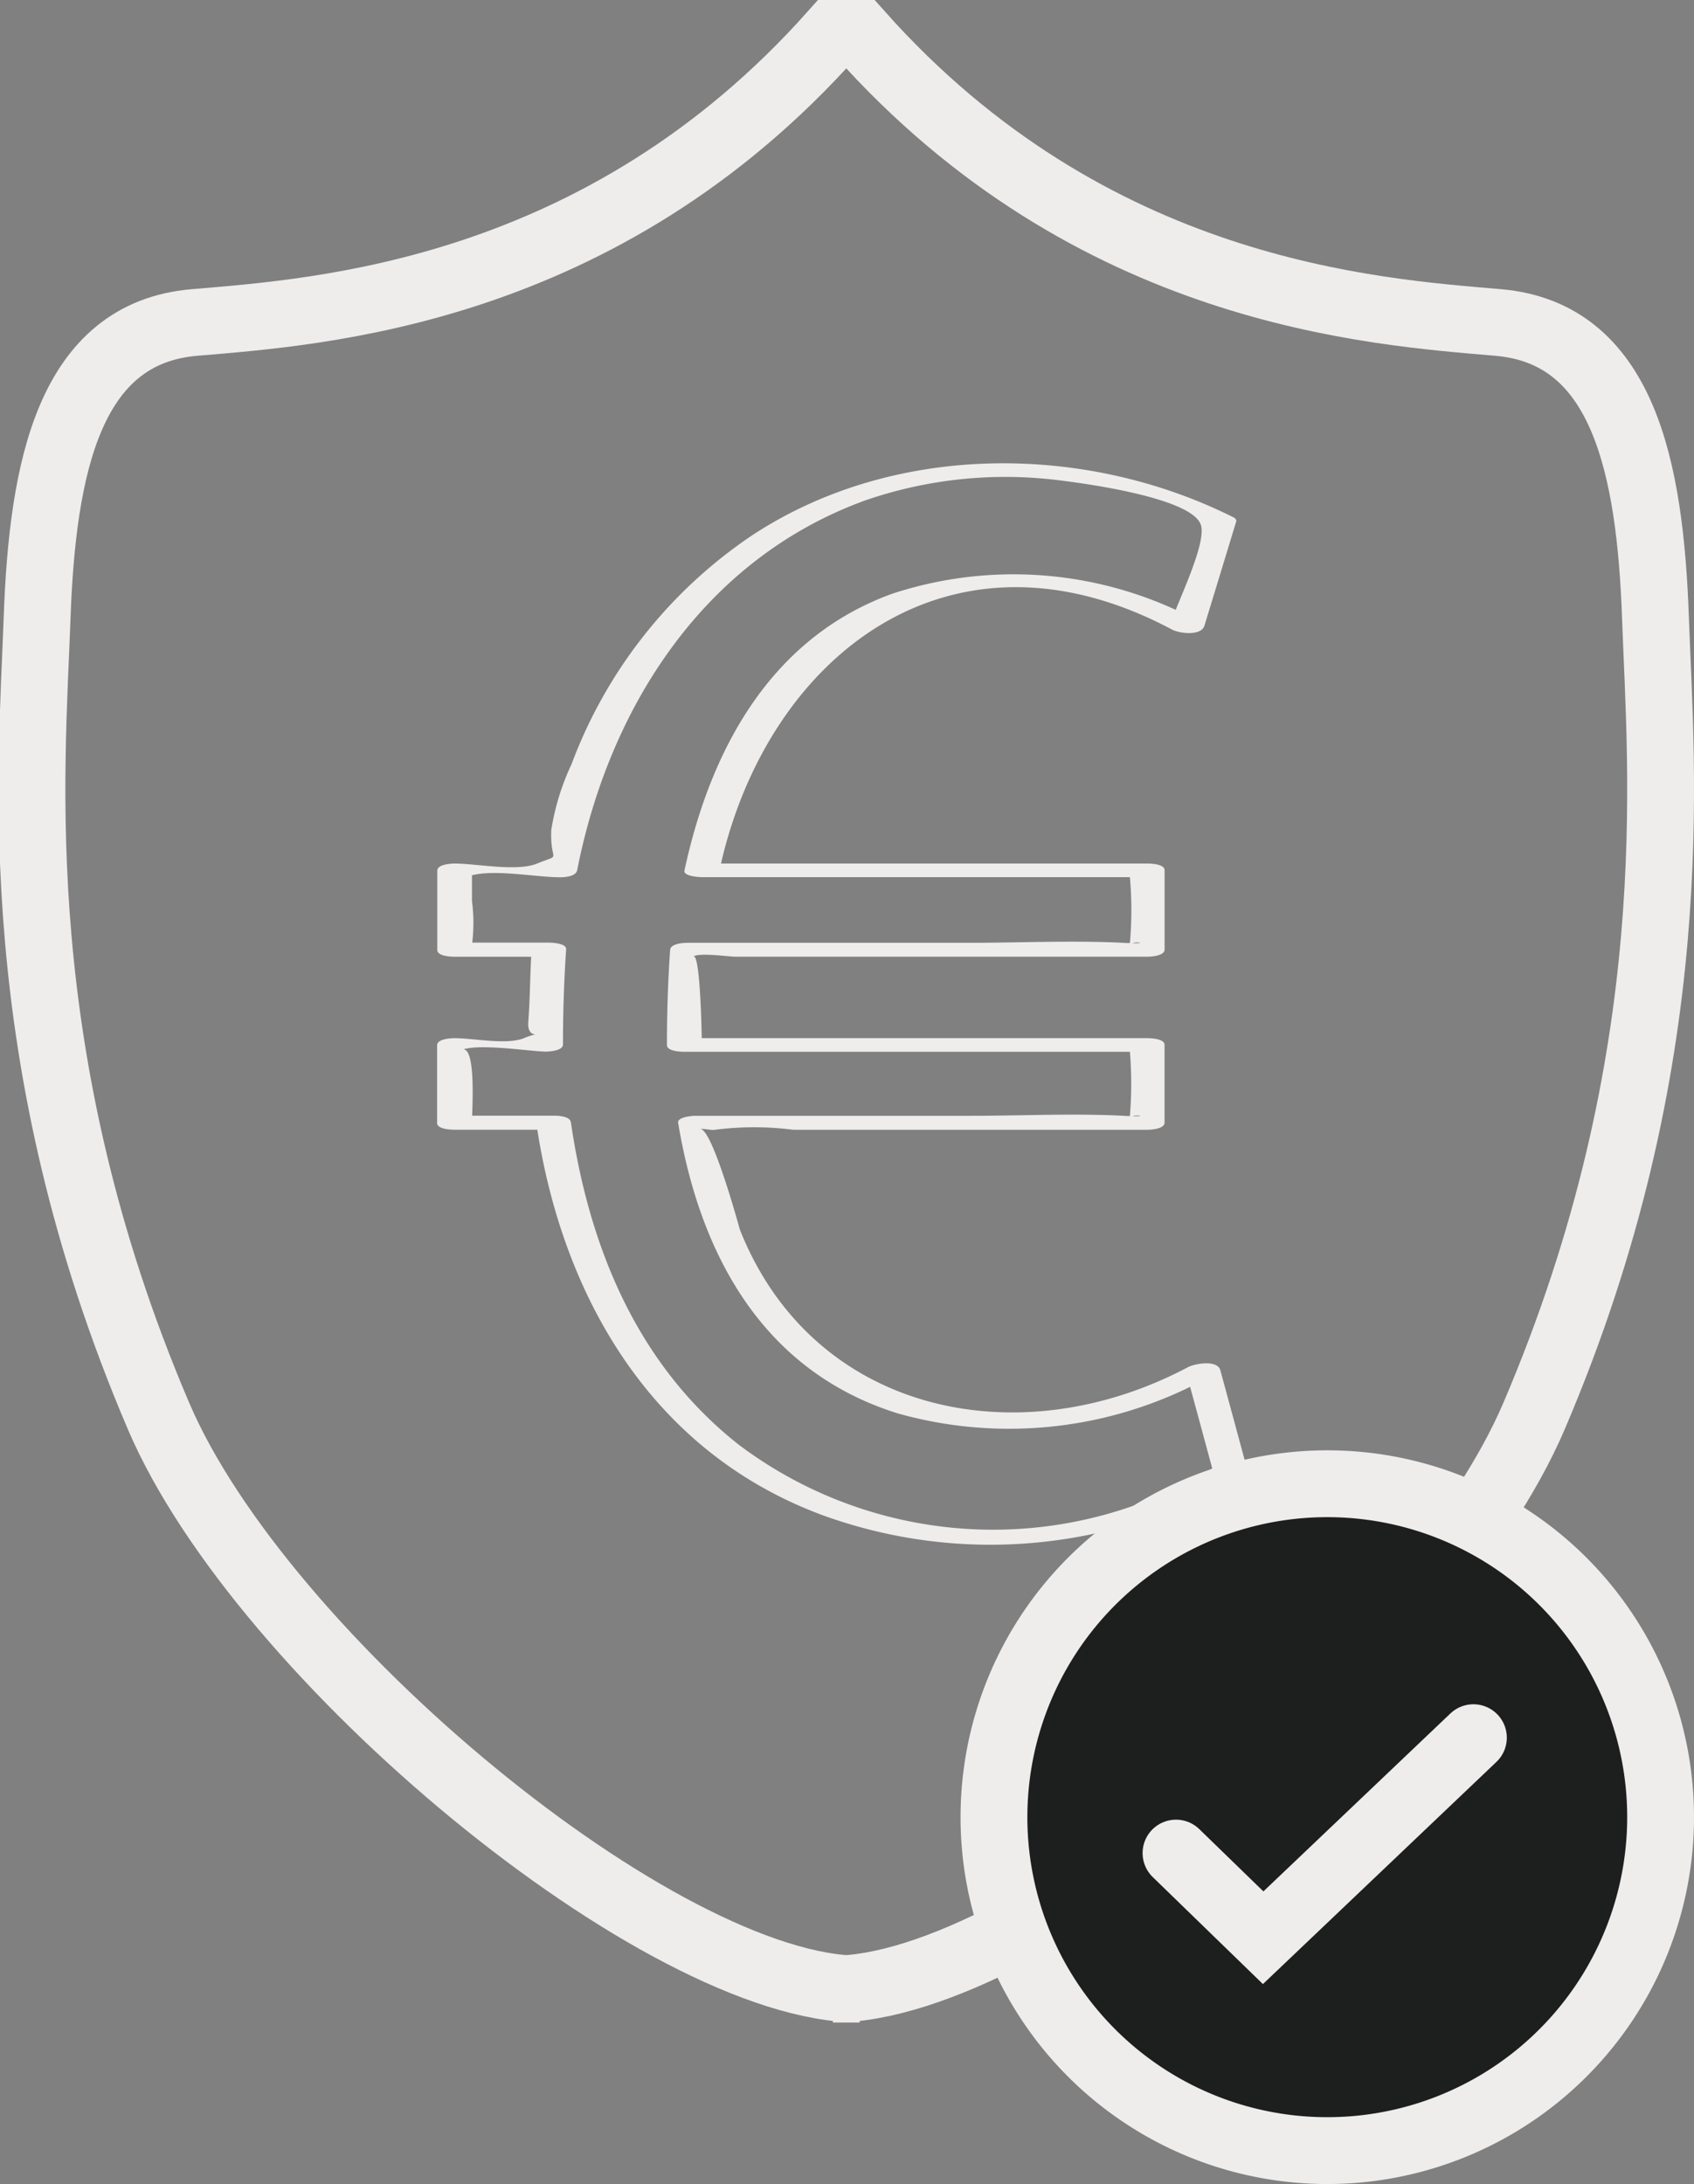 <svg xmlns="http://www.w3.org/2000/svg" width="76.066" height="98.034" viewBox="0 0 76.066 98.034">
  <rect x="0" y="0" width="76.066" height="98.034" fill="#808080" stroke="none"/>
  <g id="Groupe_211" data-name="Groupe 211" transform="translate(-1119.065 -4856)">
    <path id="Tracé_43" data-name="Tracé 43" d="M343.547,320.953c8.891,0,26.842-14.877,31.478-25.711,6.888-16.1,5.7-29.007,5.459-35.815s-1.455-12.8-7.062-13.284-18.262-1.282-28.674-12.976h-1.2c-10.413,11.694-23.068,12.5-28.674,12.976s-6.821,6.475-7.062,13.284-1.429,19.715,5.459,35.815c4.636,10.834,22.587,25.711,31.478,25.711Z" transform="translate(812.918 4624.333)" fill="none" stroke="#efecec" stroke-linecap="round" stroke-miterlimit="10" stroke-width="3"/>
    <path id="Tracé_45" data-name="Tracé 45" d="M353.933,271.967A14.967,14.967,0,1,1,338.967,257,14.966,14.966,0,0,1,353.933,271.967Z" transform="translate(839.698 4665.601)" fill="#1d1f1e" stroke="#efecec" stroke-linecap="round" stroke-miterlimit="10" stroke-width="3"/>
    <g id="Outline_copy_2" data-name="Outline copy 2" transform="translate(1138.693 4876.795)">
      <g id="Groupe_113" data-name="Groupe 113" transform="translate(0 0)">
        <path id="Tracé_67" data-name="Tracé 67" d="M408.877,32.97c-.178,0-.776.04-.776.318v3.492c0,.28.628.3.782.3H412.6c1.2,7.644,5.226,14.515,12.85,17.318a22.089,22.089,0,0,0,18.8-1.8c.159-.057.263-.134.238-.23q-.608-2.245-1.217-4.49c-.131-.485-1.15-.3-1.454-.139-7.632,4.047-16.846,2.073-20.119-6.168,0,.011-1.337-4.931-1.842-4.489.114-.1.59.045.724,0a13.75,13.75,0,0,1,3.509,0h15.9c.178,0,.776-.04.776-.318V33.27c0-.28-.628-.3-.782-.3h-20c-.017-1.056-.109-3.892-.388-3.656.24-.2,1.594,0,1.906,0h18.49c.178,0,.776-.04.776-.318V25.431c0-.28-.628-.3-.782-.3H420.848c2.144-9.309,10.3-15.8,20.256-10.5.326.173,1.3.3,1.451-.173q.718-2.349,1.434-4.7a.2.2,0,0,0-.107-.154c-6.7-3.37-15.326-3.384-21.68.825a21.382,21.382,0,0,0-8.068,10.25,10.915,10.915,0,0,0-.907,2.947c-.065,1.528.524,1.032-.634,1.506-.915.375-2.722,0-3.708,0-.178,0-.776.04-.776.318v3.565c0,.28.628.3.782.3h3.433c-.051.967-.053,1.945-.129,2.907-.039.485.179.575.318.578a3.206,3.206,0,0,0-.514.171C411.211,33.285,409.746,32.97,408.877,32.97Zm30.454,3.506c.232-.079.633.011,0,0Zm-.009-7.766c.229-.085.64.008,0,0Zm-25.708-2.961c.223,0,.72-.035.776-.318,1.429-7.269,5.656-13.956,12.937-16.6a19.31,19.31,0,0,1,8.819-.887c.935.117,5.767.749,6.239,1.957.259.661-.62,2.617-1.119,3.843a17.442,17.442,0,0,0-12.73-.723c-5.491,1.99-8.174,7.05-9.328,12.422-.058.266.681.3.782.3h19.219a16.753,16.753,0,0,1,0,2.958c-.092,0-.178,0-.305-.011-2.3-.114-4.64,0-6.943,0H419.34c-.193,0-.756.037-.776.318-.1,1.427-.143,2.842-.143,4.274,0,.28.628.3.782.3h20.006a17.655,17.655,0,0,1,0,2.884c-.087,0-.165,0-.287-.011-2.261-.116-4.56,0-6.823,0H419.7c-.14,0-.82.051-.776.318.983,5.91,3.8,11.163,9.889,13.049a18.49,18.49,0,0,0,13.1-1.2q.5,1.833.994,3.665a19,19,0,0,1-21.237-1.049c-4.59-3.6-6.74-8.885-7.562-14.489-.042-.284-.589-.3-.782-.3h-3.652c.031-.856.109-2.973-.391-2.975.8-.264,3.073.1,3.693.1.178,0,.776-.04.776-.318,0-1.43.047-2.848.142-4.274.019-.276-.645-.3-.782-.3h-3.434a7.436,7.436,0,0,0-.012-1.863V25.659C410.725,25.386,412.595,25.749,413.614,25.749Z" transform="translate(-408.101 -7.165)" fill="#efecec"/>
      </g>
    </g>
    <path id="Tracé_44" data-name="Tracé 44" d="M335.833,278.681l3.914,3.8,9.441-8.98" transform="translate(836.038 4660.499)" fill="none" stroke="#efecec" stroke-linecap="round" stroke-miterlimit="10" stroke-width="3"/>
  </g>
</svg>
